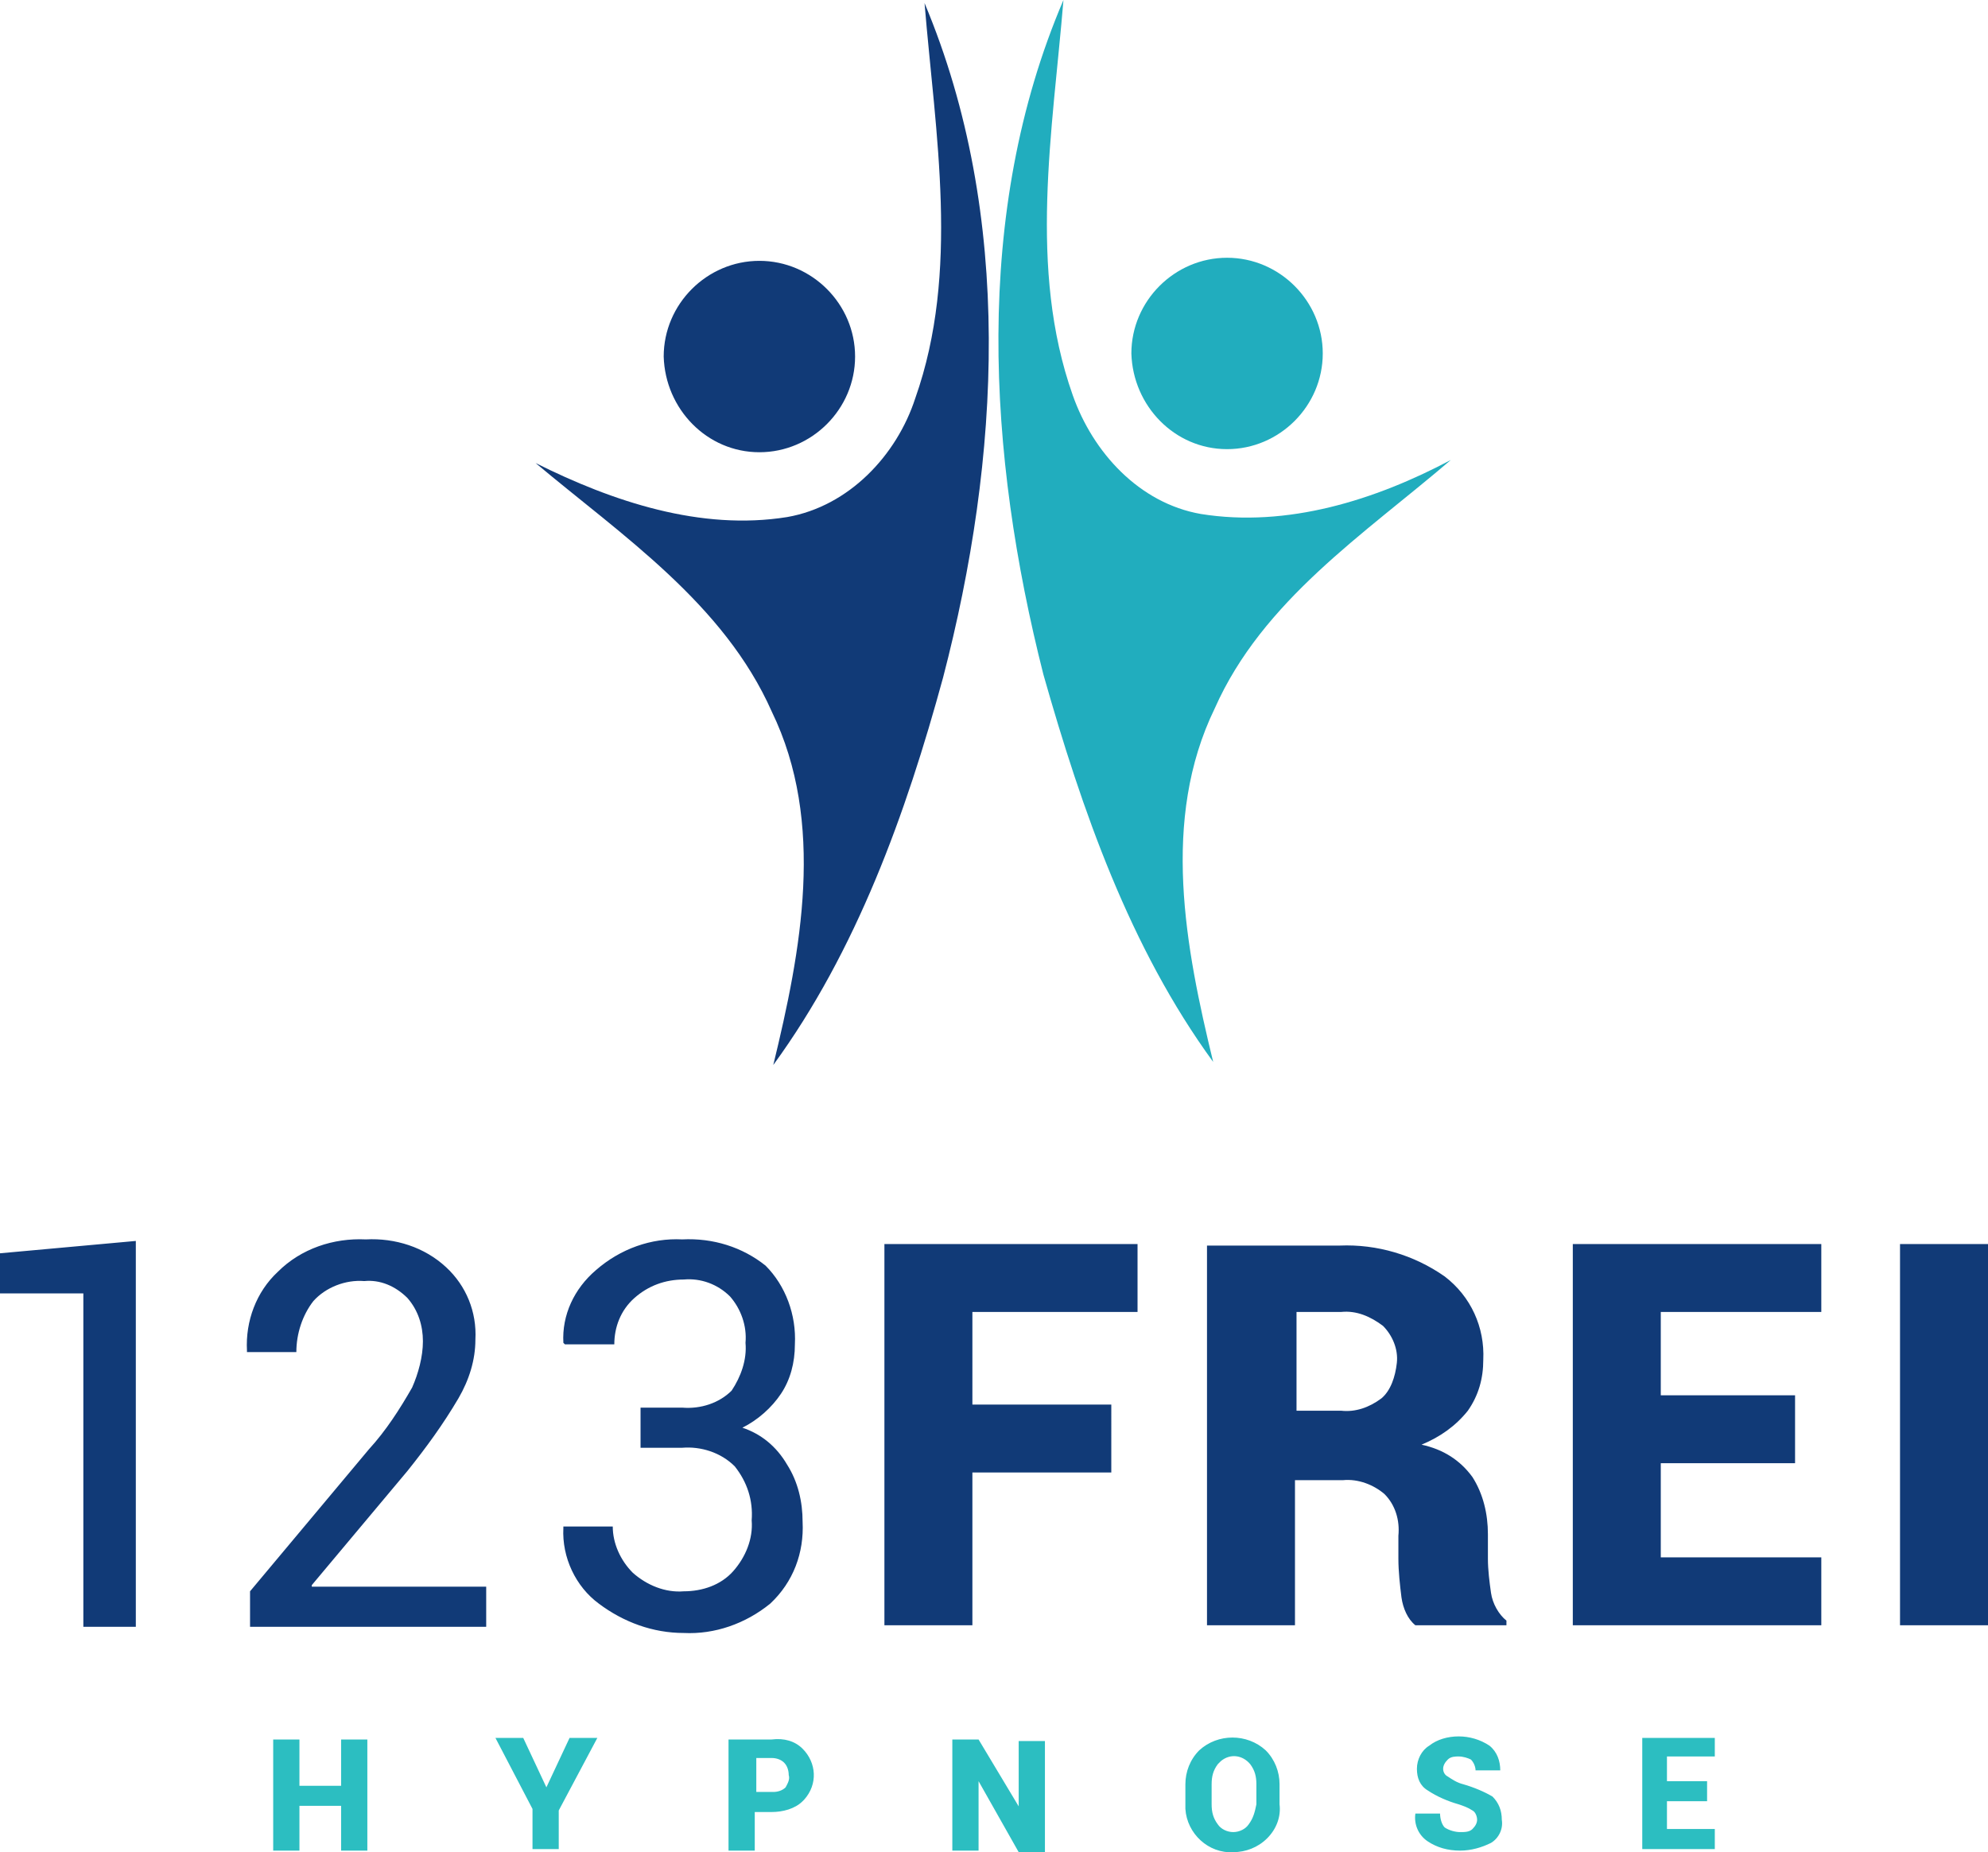 <svg version="1.1" id="Ebene_1" xmlns="http://www.w3.org/2000/svg" xmlns:xlink="http://www.w3.org/1999/xlink" x="0px" y="0px" viewBox="0 0 128.8 120" style="enable-background:new 0 0 128.8 120;" xml:space="preserve">
<style type="text/css">
	.st0{fill:#2CBEC1;}
	.st1{fill:#21ADBE;}
	.st2{fill:#113A77;}
</style>
<path class="st0" d="M77.7,113.4c-0.6,0.6-0.9,1.4-0.9,2.2v1.3c0,0.1,0,0.2,0,0.3c0.1,1.6,1.5,2.9,3.1,2.8c0.8,0,1.6-0.3,2.2-0.9
	c0.6-0.6,0.9-1.4,0.8-2.2v-1.3c0-0.8-0.3-1.6-0.9-2.2C80.8,112.3,78.9,112.3,77.7,113.4z M80.9,118.2c-0.2,0.3-0.6,0.5-1,0.5
	c-0.4,0-0.8-0.2-1-0.5c-0.3-0.4-0.4-0.8-0.4-1.3v-1.3c0-0.5,0.1-0.9,0.4-1.3c0.1-0.1,0.1-0.1,0.2-0.2c0.6-0.5,1.4-0.4,1.9,0.2
	c0.3,0.4,0.4,0.8,0.4,1.3l0,1.3C81.3,117.4,81.2,117.8,80.9,118.2z M22.1,115.7h-2.7v-3h-1.7v7.2h1.7V117h2.7v2.9h1.7v-7.2h-1.7
	V115.7z M111.1,113.9v-1.3h-4.7v7.2h4.7v-1.3H108v-1.8h2.6l0-1.3H108v-1.6H111.1z M35.4,115.8L35.4,115.8l-1.5-3.2h-1.8l2.4,4.6v2.6
	h1.7v-2.5l2.5-4.7h-1.8L35.4,115.8z M94.8,115.6c-0.4-0.1-0.7-0.3-1-0.5c-0.2-0.1-0.3-0.3-0.3-0.5c0-0.2,0.1-0.4,0.3-0.6
	c0.2-0.2,0.5-0.2,0.7-0.2c0.3,0,0.6,0.1,0.8,0.2c0.2,0.2,0.3,0.5,0.3,0.7h1.6l0,0c0-0.6-0.2-1.2-0.7-1.6c-0.6-0.4-1.3-0.6-2-0.6
	c-0.7,0-1.4,0.2-1.9,0.6c-0.5,0.3-0.8,0.9-0.8,1.5c0,0.6,0.2,1.1,0.7,1.4c0.6,0.4,1.3,0.7,2,0.9c0.3,0.1,0.6,0.2,0.9,0.4
	c0.2,0.1,0.3,0.4,0.3,0.6c0,0.2-0.1,0.4-0.3,0.6c-0.2,0.2-0.5,0.2-0.8,0.2c-0.3,0-0.7-0.1-1-0.3c-0.2-0.2-0.3-0.6-0.3-0.9h-1.6l0,0
	c-0.1,0.7,0.2,1.4,0.8,1.8c0.6,0.4,1.3,0.6,2.1,0.6c0.7,0,1.4-0.2,2-0.5c0.5-0.3,0.8-0.9,0.7-1.5c0-0.6-0.2-1.1-0.6-1.5
	C96.2,116.1,95.5,115.8,94.8,115.6z M66.1,117.2L66.1,117.2l-2.7-4.5h-1.7v7.2h1.7v-4.5l0,0l2.6,4.6h1.7v-7.2h-1.7V117.2z M50,112.7
	h-2.8v7.2h1.7v-2.5l1.1,0c0.7,0,1.5-0.2,2-0.7c0,0,0.1-0.1,0.1-0.1c0.9-1,0.8-2.4-0.1-3.3C51.5,112.8,50.8,112.6,50,112.7z
	 M50.9,115.8c-0.2,0.2-0.5,0.3-0.8,0.3h-1.1v-2.2H50c0.3,0,0.6,0.1,0.8,0.3c0.2,0.2,0.3,0.5,0.3,0.8C51.2,115.3,51,115.6,50.9,115.8
	z"></path>
<path class="st1" d="M79.5,29.1c3.4,0,6.2-2.8,6.2-6.2c0-3.4-2.8-6.2-6.2-6.2s-6.2,2.8-6.2,6.2C73.4,26.3,76.1,29.1,79.5,29.1z
	 M77.8,33.3c-4-0.7-7-4-8.3-7.7v0C66.6,17.4,68.2,8.5,68.9,0C63,13.8,64,29.5,67.6,43.7c2.5,8.8,5.6,17.7,11,25.1
	c-1.8-7.4-3.4-15.7,0.1-22.9c3.1-7,9.7-11.3,15.3-16.1C89.1,32.4,83.4,34.2,77.8,33.3z"></path>
<path class="st2" d="M20.2,102.7L20.2,102.7l6.2-7.4c1.2-1.5,2.3-3,3.3-4.7c0.7-1.2,1.1-2.5,1.1-3.8c0.1-1.8-0.6-3.5-1.9-4.7
	c-1.4-1.3-3.3-1.9-5.2-1.8c-2.1-0.1-4.2,0.6-5.7,2.1c-1.4,1.3-2.1,3.2-2,5.1l0,0.1h3.2c0-1.2,0.4-2.4,1.1-3.3
	c0.8-0.9,2.1-1.4,3.3-1.3c1-0.1,2,0.3,2.8,1.1c0.7,0.8,1,1.8,1,2.8c0,1-0.3,2.1-0.7,3c-0.8,1.4-1.7,2.8-2.8,4l-7.7,9.2v2.3h15.3
	l0-2.6H20.2z M0,83.8l5.4,0v21.6h3.4l0-25L0,81.2V83.8z M48.1,92.5c1-0.5,1.9-1.3,2.5-2.2c0.6-0.9,0.9-2,0.9-3.2
	c0.1-1.9-0.6-3.8-1.9-5.1c-1.5-1.2-3.4-1.8-5.4-1.7c-2-0.1-4,0.6-5.6,2c-1.4,1.2-2.2,2.9-2.1,4.7l0.1,0.1h3.2c0-1.1,0.4-2.2,1.3-3
	c0.9-0.8,2-1.2,3.2-1.2c1.1-0.1,2.2,0.3,3,1.1c0.7,0.8,1.1,1.9,1,3c0.1,1.1-0.3,2.2-0.9,3.1c-0.8,0.8-2,1.2-3.2,1.1l-2.7,0v2.6h2.7
	c1.2-0.1,2.5,0.3,3.4,1.2c0.8,1,1.2,2.2,1.1,3.5c0.1,1.2-0.4,2.4-1.2,3.3c-0.8,0.9-2,1.3-3.2,1.3c-1.2,0.1-2.4-0.4-3.3-1.2
	c-0.8-0.8-1.3-1.9-1.3-3h-3.2l0,0.1c-0.1,1.9,0.8,3.8,2.3,4.9c1.6,1.2,3.5,1.9,5.5,1.9c2,0.1,4-0.6,5.6-1.9c1.5-1.4,2.2-3.3,2.1-5.3
	c0-1.3-0.3-2.6-1-3.7C50.3,93.7,49.3,92.9,48.1,92.5z M123.1,80.6v24.7h5.7V80.6H123.1z M101.8,105.3H118v-4.4h-10.4v-6.1h8.7l0-4.4
	h-8.7V85H118v-4.4h-16.1V105.3z M96.4,101v-1.6c0-1.3-0.3-2.6-1-3.7c-0.8-1.1-1.9-1.8-3.3-2.1c1.2-0.5,2.2-1.2,3-2.2
	c0.7-1,1-2.1,1-3.3c0.1-2.1-0.8-4.1-2.5-5.4c-2-1.4-4.4-2.1-6.8-2h-8.6v24.6h5.7v-9.4l3.1,0c1-0.1,2,0.3,2.7,0.9
	c0.7,0.7,1,1.7,0.9,2.7v1.5c0,0.8,0.1,1.7,0.2,2.5c0.1,0.7,0.4,1.4,0.9,1.8h5.9v-0.3c-0.5-0.4-0.9-1.1-1-1.8
	C96.5,102.5,96.4,101.7,96.4,101z M89.5,90.6c-0.8,0.6-1.7,0.9-2.6,0.8h-2.9l0-6.4h2.9c1-0.1,1.9,0.3,2.7,0.9c0.6,0.6,1,1.5,0.9,2.4
	C90.4,89.2,90.1,90.1,89.5,90.6z M57.3,105.3h5.7v-9.9h9V91h-9V85h10.7v-4.4H57.3V105.3z"></path>
<path class="st2" d="M49.2,29.3c3.4,0,6.2-2.8,6.2-6.2c0-3.4-2.8-6.2-6.2-6.2s-6.2,2.8-6.2,6.2C43.1,26.5,45.8,29.3,49.2,29.3z
	 M59.9,0.2c0.7,8.5,2.3,17.4-0.6,25.6l0,0c-1.2,3.7-4.3,7-8.3,7.7c-5.6,0.9-11.3-1-16.3-3.5c5.6,4.7,12.2,9.1,15.3,16.1
	c3.5,7.2,1.9,15.5,0.1,22.9c5.4-7.4,8.6-16.3,11-25.1C64.8,29.7,65.7,14,59.9,0.2z"></path>
</svg>
